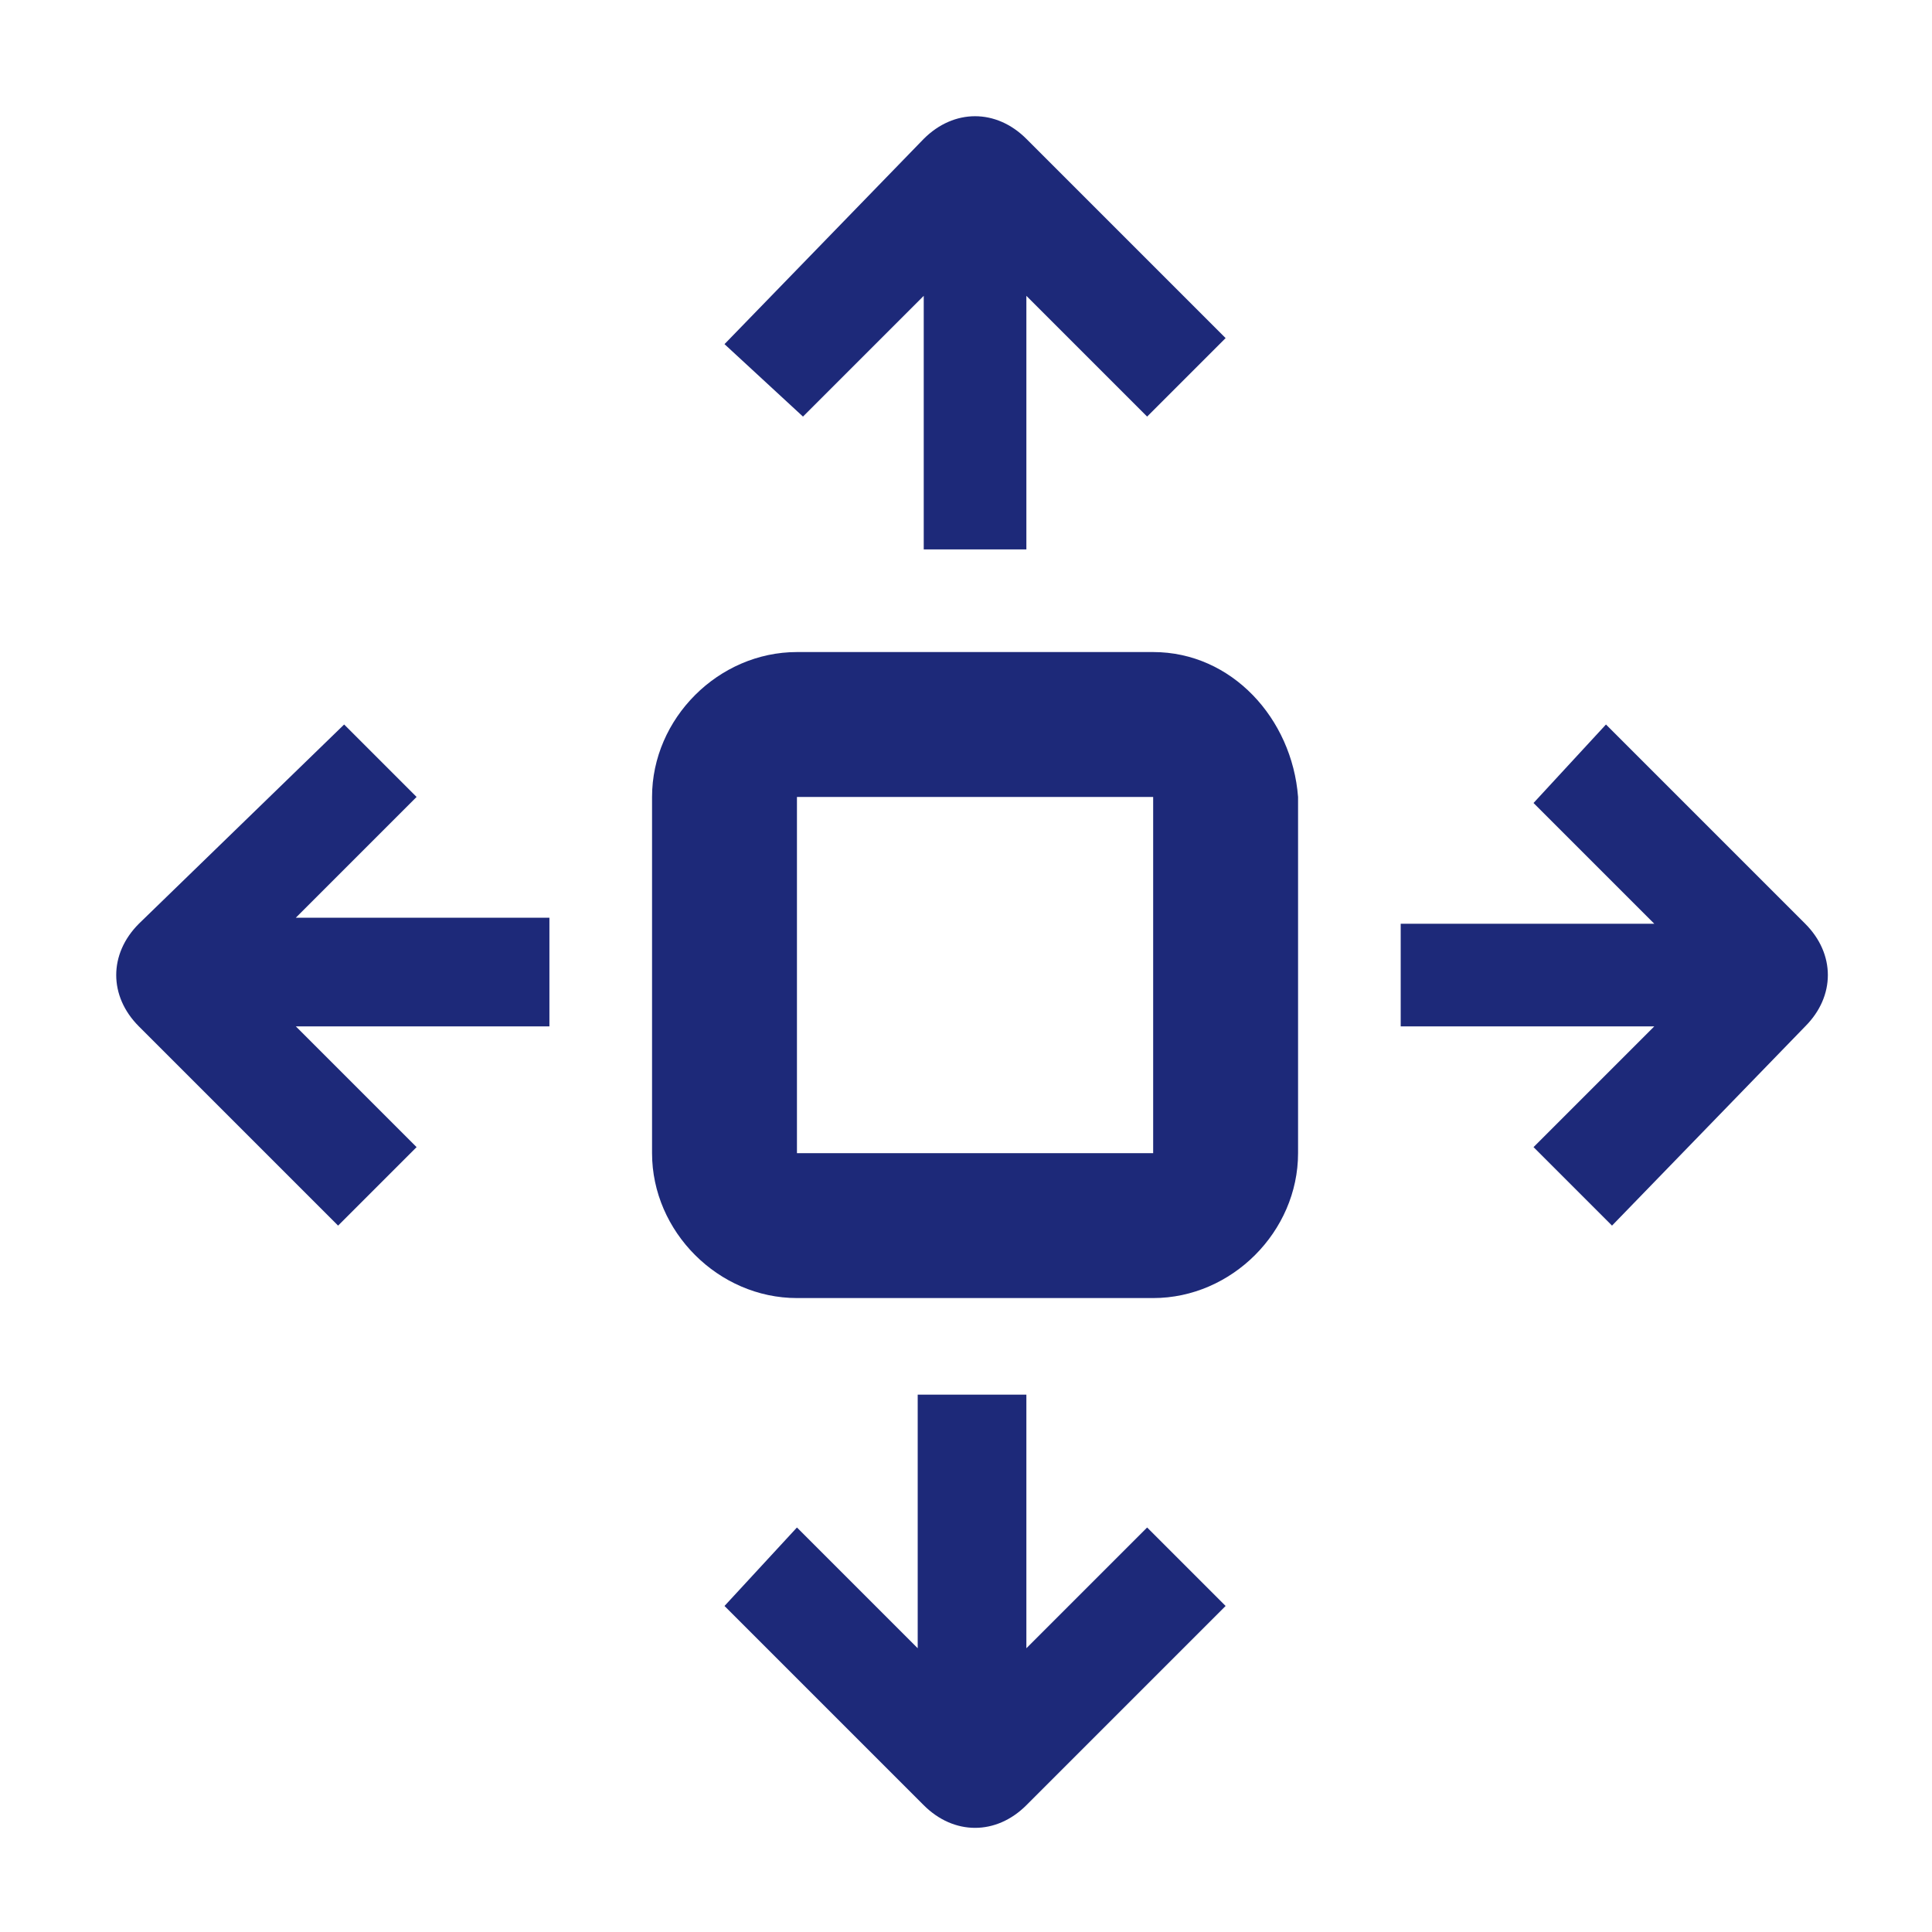 <?xml version="1.0" encoding="utf-8"?>
<!-- Generator: Adobe Illustrator 23.0.5, SVG Export Plug-In . SVG Version: 6.00 Build 0)  -->
<svg version="1.1" id="Icons" xmlns="http://www.w3.org/2000/svg" xmlns:xlink="http://www.w3.org/1999/xlink" x="0px" y="0px"
	 viewBox="0 0 32 32" style="enable-background:new 0 0 32 32;" xml:space="preserve">
<style type="text/css">
	.st0{fill:#1D2979;}
</style>
<g>
	<path class="st0" d="M17,2.3c-0.5-0.5-1.2-0.5-1.7,0L12,5.7l1.3,1.2l2-2v4.2H17V4.9l0,0l2,2l1.3-1.3L17,2.3z"/>
	<path class="st0" d="M15.3,29.9c0.5,0.5,1.2,0.5,1.7,0l3.3-3.3L19,25.3l-2,2v-4.2h-1.8v4.2l0,0l-2-2L12,26.6L15.3,29.9z"/>
	<path class="st0" d="M2.3,15.3c-0.5,0.5-0.5,1.2,0,1.7l3.3,3.3L6.9,19l-2-2h4.2v-1.8H4.9l0,0l2-2L5.7,12L2.3,15.3z"/>
	<path class="st0" d="M29.9,17c0.5-0.5,0.5-1.2,0-1.7L26.6,12l-1.2,1.3l2,2h-4.2V17h4.2l0,0l-2,2l1.3,1.3L29.9,17z"/>
	<path class="st0" d="M19.1,10.8h-5.9c-1.3,0-2.4,1.1-2.4,2.4v5.9c0,1.3,1.1,2.4,2.4,2.4h5.9c1.3,0,2.4-1.1,2.4-2.4v-5.9
		C21.4,11.9,20.4,10.8,19.1,10.8z M19.1,19.1h-5.9v-5.9h5.9V19.1z"/>
</g>
</svg>
